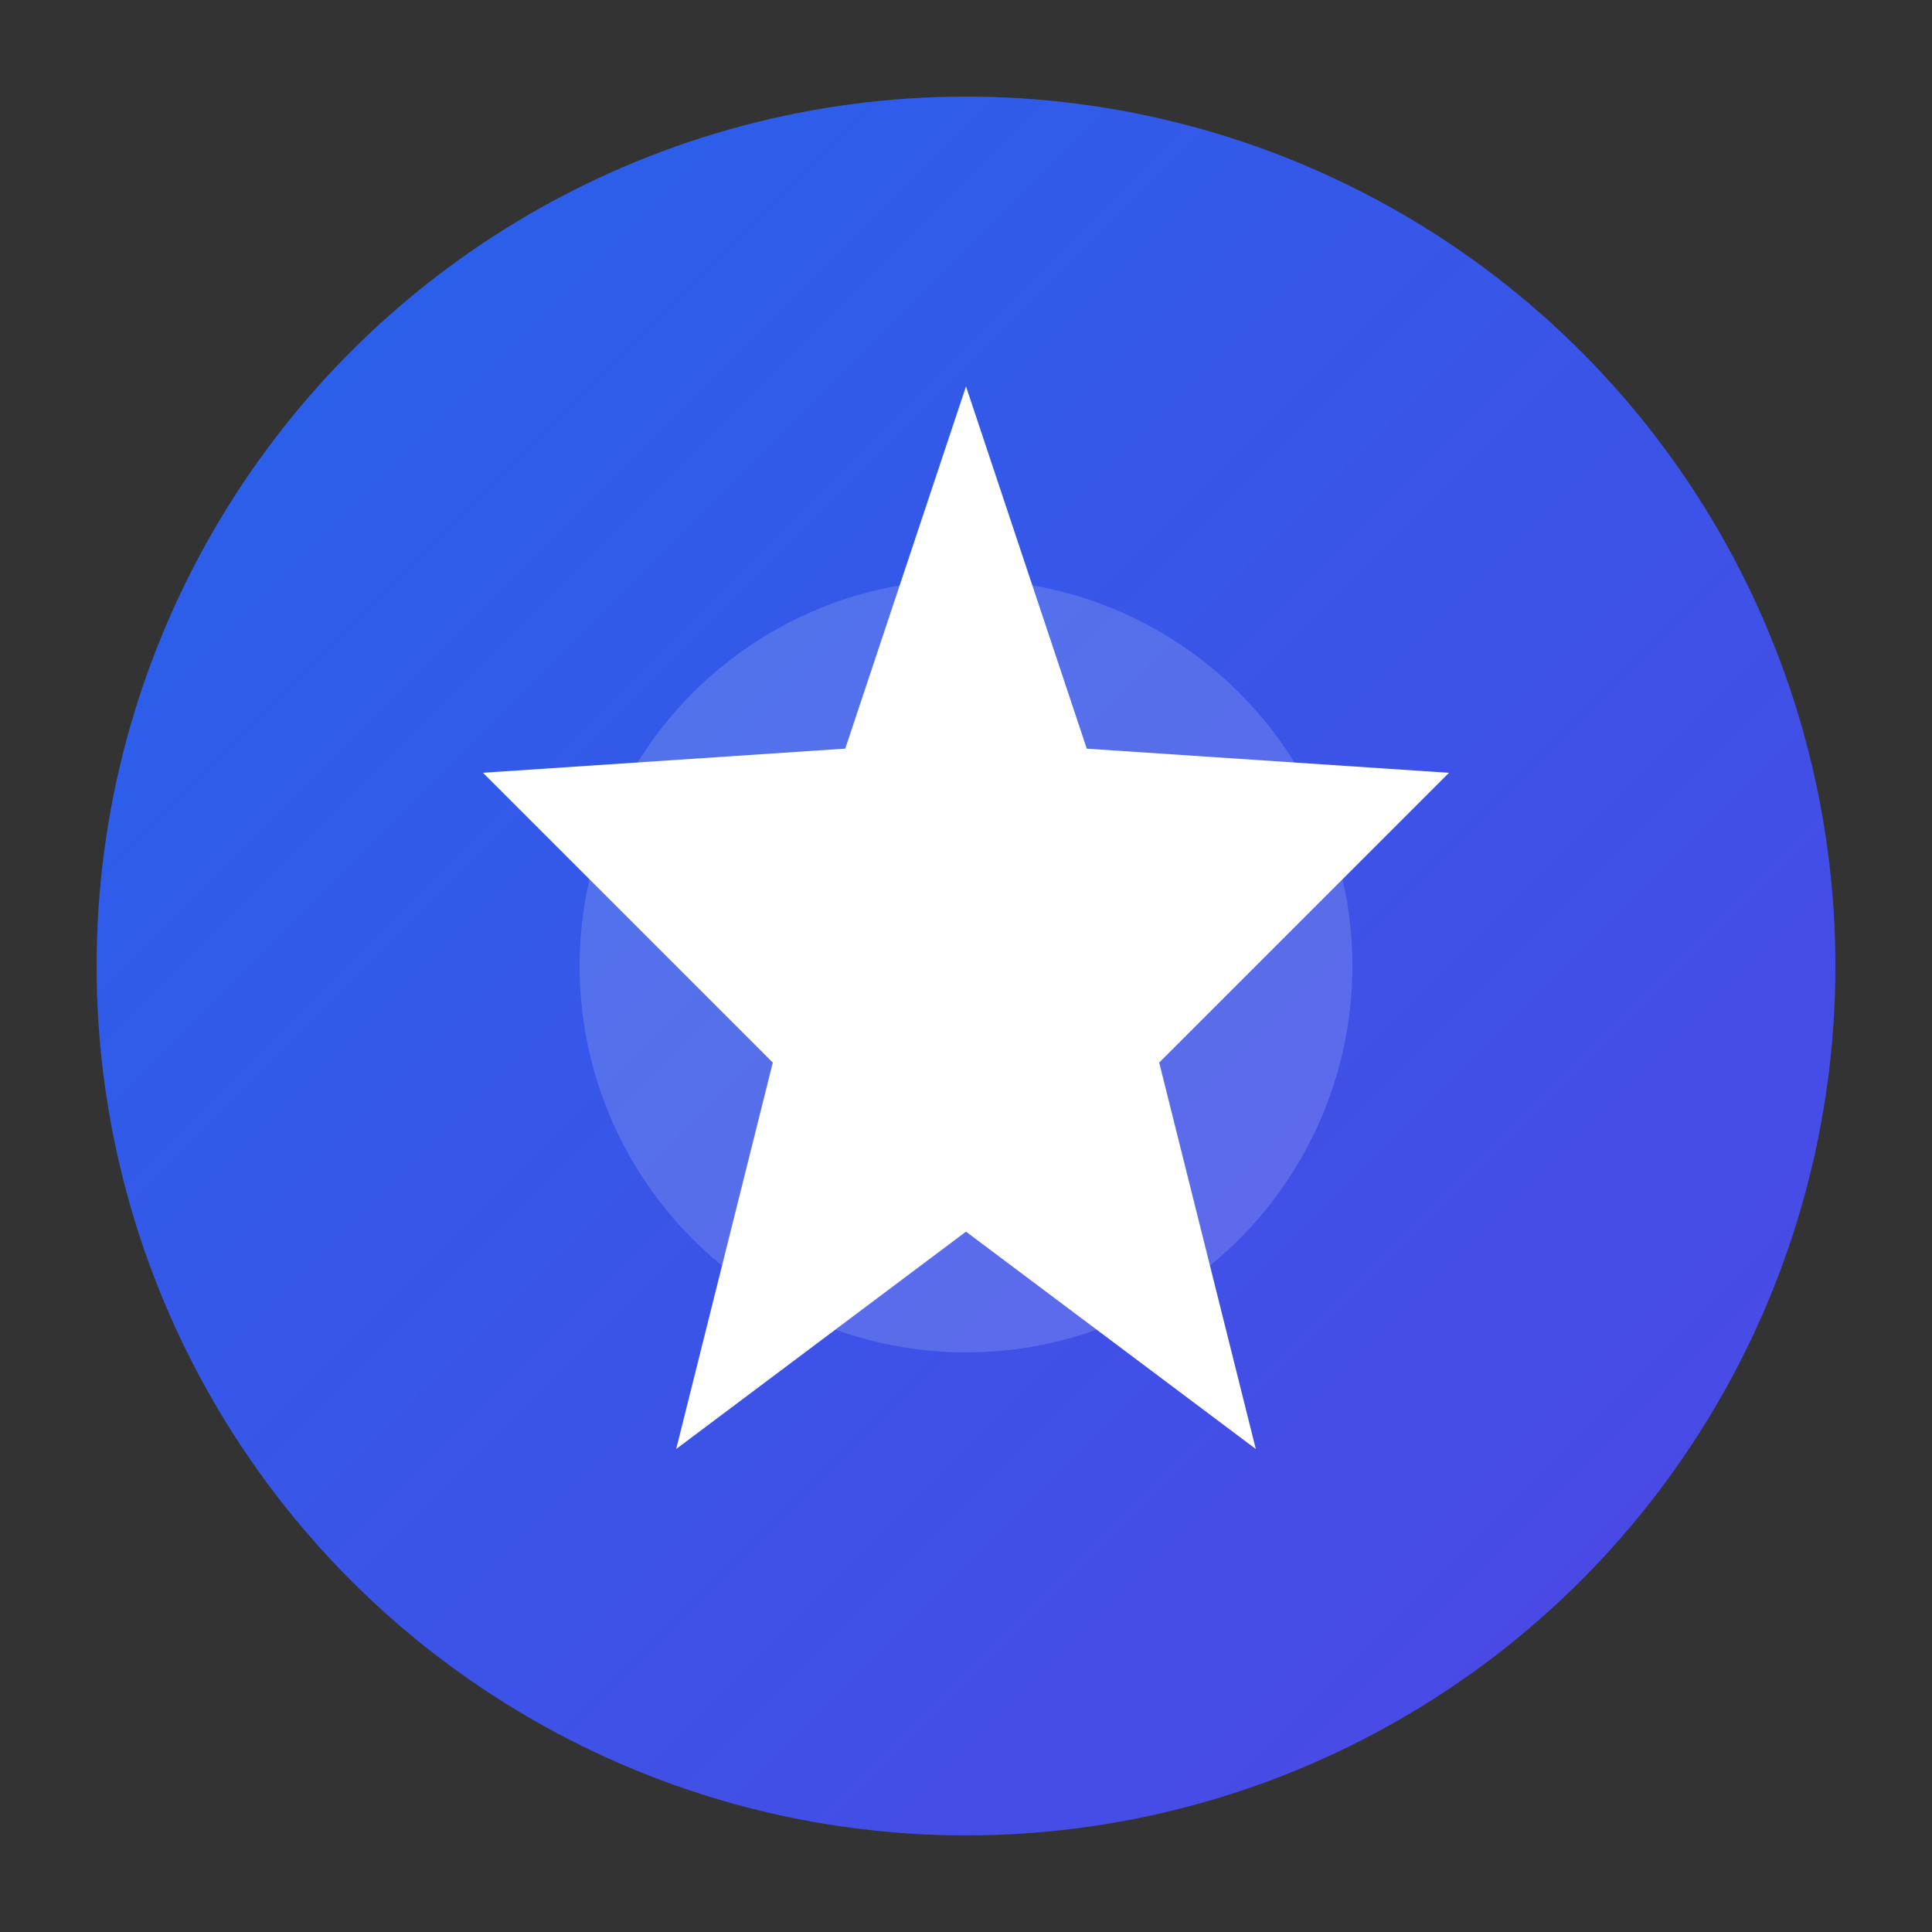 <svg width="40" height="40" viewBox="0 0 40 40" fill="none" xmlns="http://www.w3.org/2000/svg">
  <rect x="0" y="0" width="40" height="40" fill="#333333" stroke="none"/>
  <!-- Outer circle with gradient -->
  <circle cx="20" cy="20" r="18" fill="url(#gradient-icon)"/>

  <!-- Star representing reputation/reviews -->
  <path d="M20 8L22.5 15.5L30 16L24 22L26 30L20 25.5L14 30L16 22L10 16L17.5 15.5L20 8Z" fill="white"/>

  <!-- Subtle inner glow -->
  <circle cx="20" cy="20" r="8" fill="white" opacity="0.15"/>

  <!-- Gradient definition -->
  <defs>
    <linearGradient id="gradient-icon" x1="2" y1="2" x2="38" y2="38" gradientUnits="userSpaceOnUse">
      <stop offset="0%" stop-color="#2563eb"/>
      <stop offset="100%" stop-color="#4f46e5"/>
    </linearGradient>
  </defs>
</svg>
